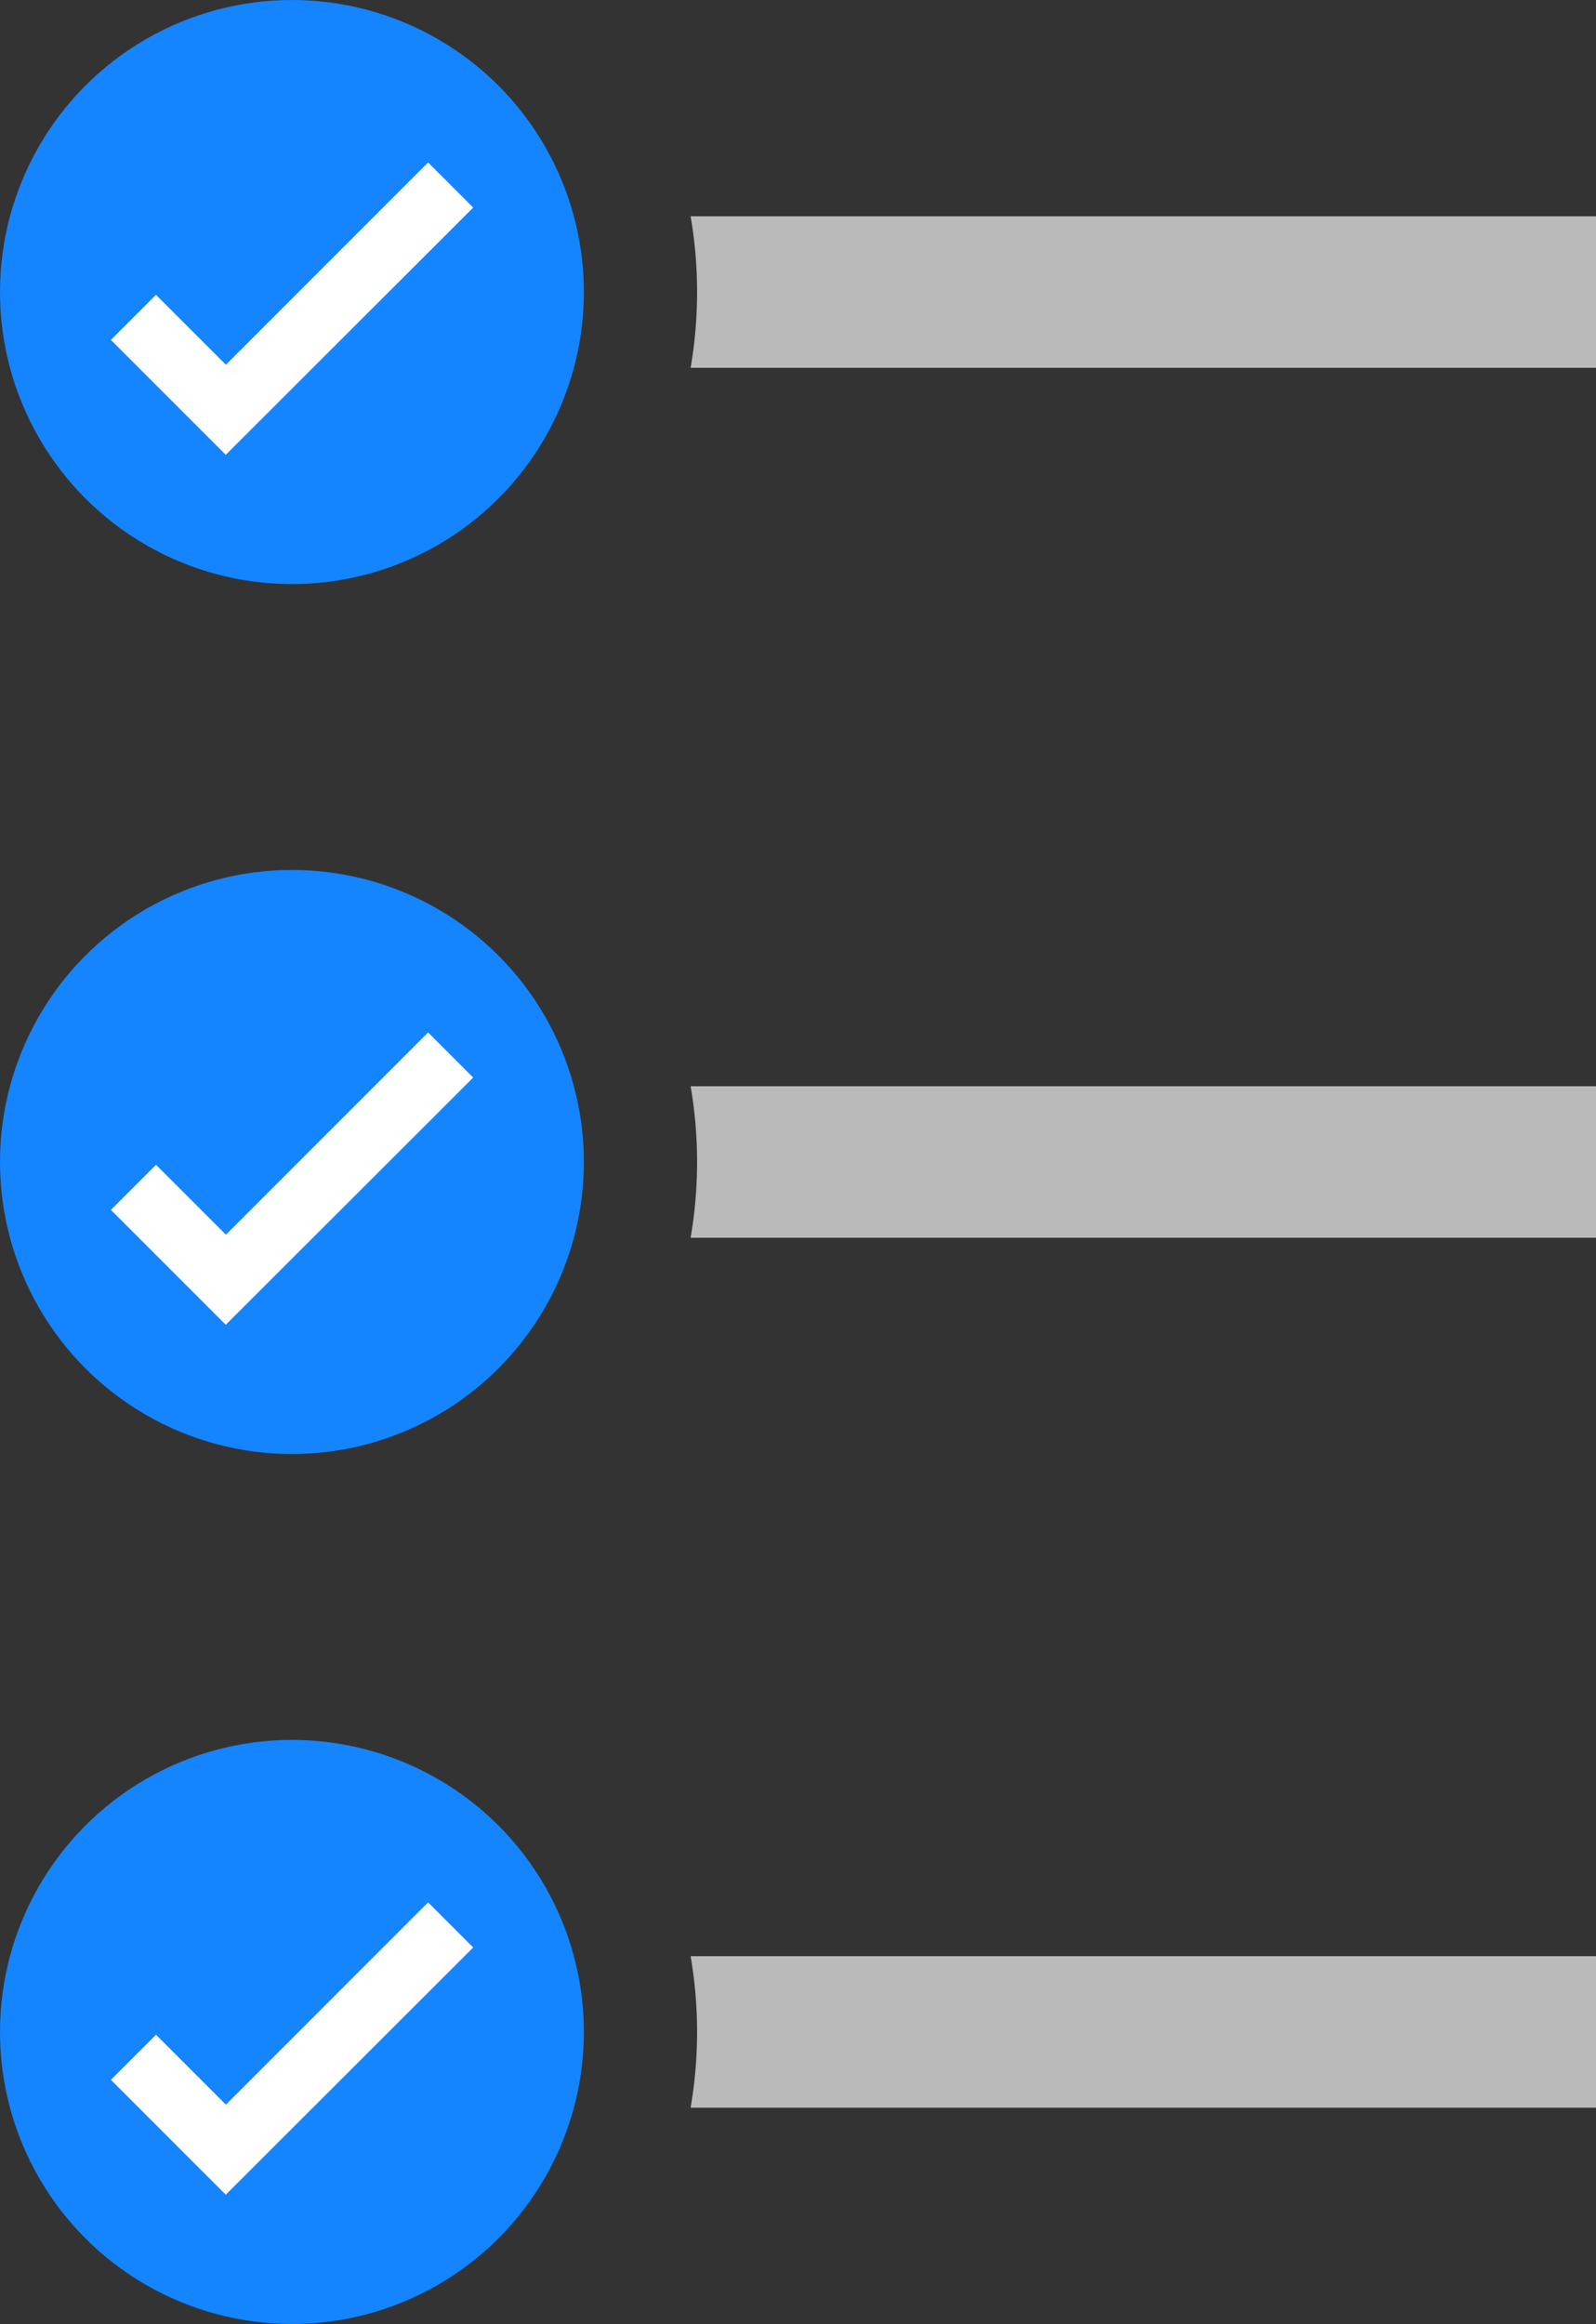 <?xml version="1.0" encoding="UTF-8"?> <svg xmlns="http://www.w3.org/2000/svg" width="70.776" height="103.021" viewBox="0 0 70.776 103.021"><rect x="0" y="0" width="70.776" height="103.021" fill="#333333" stroke="none"/><g transform="translate(-251.358 -28.048)"><circle cx="12.946" cy="12.946" r="12.946" transform="translate(251.358 28.048)" fill="#1485FE"></circle><path d="M322.134,37.636h-40.15a19.8,19.8,0,0,1,0,6.717h40.15Z" fill="#bababa"></path><path d="M261.369,48.21l-5.093-5.093,2-2,3.1,3.1,8.966-8.966,2,2Z" fill="#fff"></path><circle cx="12.946" cy="12.946" r="12.946" transform="translate(251.358 66.612)" fill="#1485FE"></circle><path d="M322.134,76.2h-40.15a19.8,19.8,0,0,1,0,6.717h40.15Z" fill="#bababa"></path><path d="M261.369,86.774l-5.093-5.092,2-2,3.1,3.1,8.966-8.966,2,2Z" fill="#fff"></path><circle cx="12.946" cy="12.946" r="12.946" transform="translate(251.358 105.177)" fill="#1485FE"></circle><path d="M322.134,114.764h-40.15a19.8,19.8,0,0,1,0,6.717h40.15Z" fill="#bababa"></path><path d="M261.369,125.338l-5.093-5.092,2-2,3.1,3.1,8.966-8.967,2,2Z" fill="#fff"></path></g></svg> 